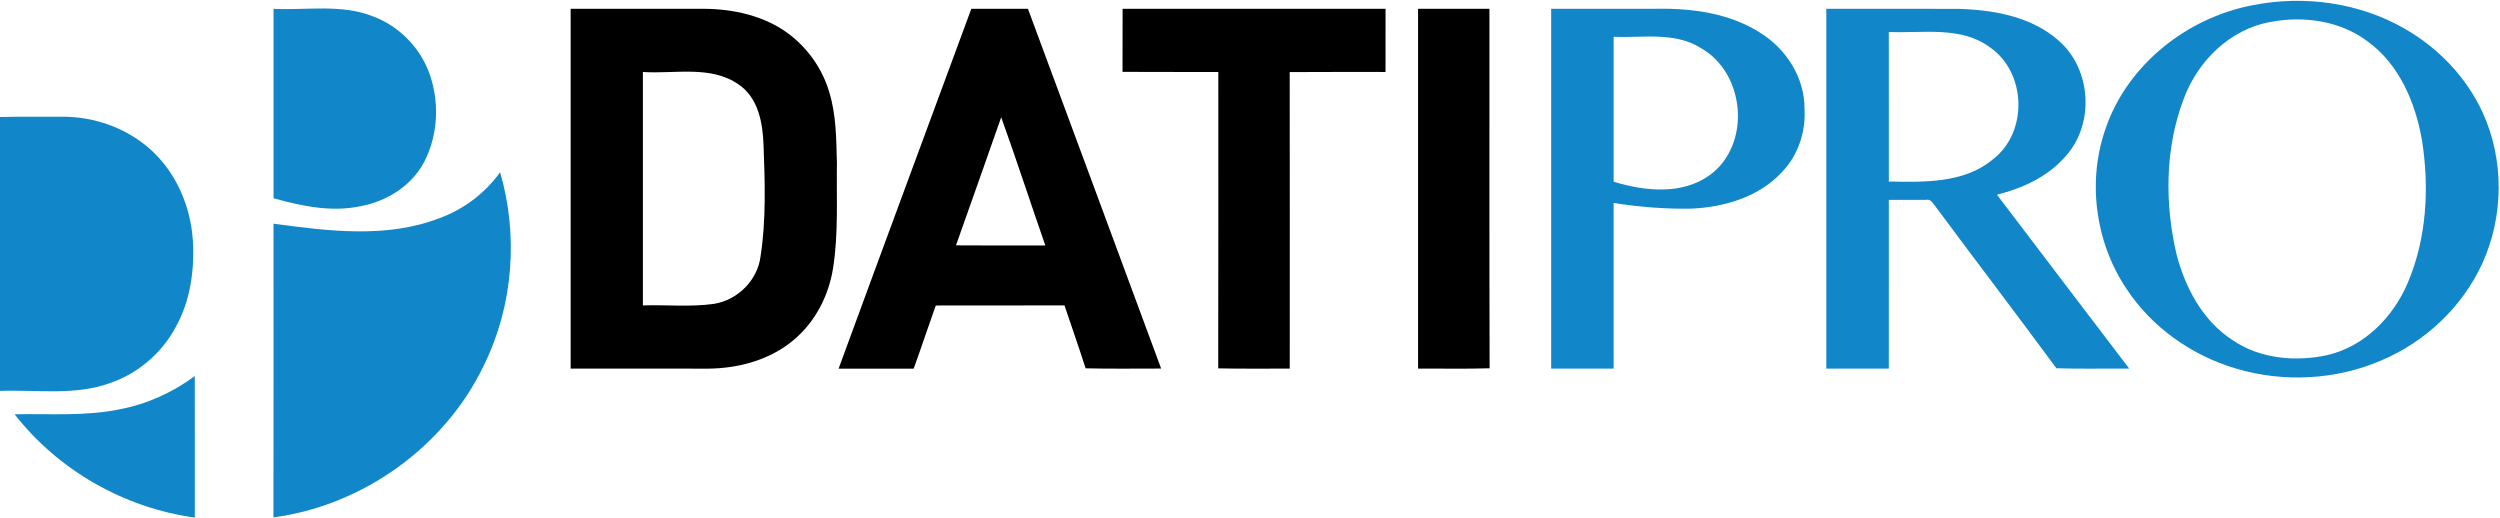<?xml version="1.0" encoding="UTF-8"?>
<svg xmlns="http://www.w3.org/2000/svg" width="193" height="40" viewBox="0 0 193 40" fill="none">
  <g clip-path="url(#clip0_32_518)">
    <path d="M173.838 0.415C177.846 -0.398 182.179 0.193 185.714 2.259C188.285 3.746 190.421 5.993 191.654 8.674C193.343 12.348 193.298 16.736 191.604 20.4C190.07 23.706 187.23 26.395 183.841 27.822C180.337 29.336 176.284 29.548 172.627 28.454C169.181 27.442 166.09 25.244 164.138 22.257C161.724 18.632 161.115 13.889 162.596 9.8C164.301 4.98 168.8 1.4 173.838 0.415ZM175.337 1.686C172.171 2.222 169.667 4.714 168.589 7.612C167.138 11.42 167.105 15.677 168.023 19.61C168.687 22.195 170.038 24.756 172.352 26.257C174.477 27.713 177.262 27.958 179.738 27.398C182.565 26.716 184.751 24.459 185.862 21.877C187.343 18.417 187.556 14.523 186.979 10.844C186.478 7.943 185.235 4.963 182.753 3.178C180.666 1.61 177.871 1.212 175.337 1.686Z" fill="#1186C9"></path>
    <path d="M119.75 0.681C122.447 0.677 125.144 0.681 127.844 0.677C130.651 0.622 133.606 1.03 135.987 2.593C137.952 3.852 139.328 6.054 139.306 8.395C139.421 10.17 138.815 11.99 137.564 13.284C135.809 15.197 133.127 15.995 130.578 16.106C128.571 16.146 126.555 15.978 124.57 15.669C124.573 19.931 124.573 24.195 124.573 28.457C122.964 28.457 121.357 28.457 119.75 28.454C119.748 19.198 119.748 9.938 119.75 0.681ZM124.573 2.84C124.573 6.57 124.573 10.299 124.573 14.03C126.979 14.758 129.849 15.072 131.999 13.514C135.203 11.173 134.754 5.681 131.34 3.731C129.325 2.432 126.836 2.936 124.573 2.84Z" fill="#1186C9"></path>
    <path d="M140.99 0.679C144.374 0.681 147.758 0.674 151.144 0.684C153.894 0.756 156.849 1.276 158.954 3.158C161.481 5.375 161.709 9.632 159.431 12.099C158.082 13.642 156.137 14.541 154.164 15.03C157.558 19.514 160.977 23.978 164.376 28.457C162.501 28.439 160.626 28.491 158.754 28.43C155.683 24.264 152.543 20.148 149.457 15.992C149.242 15.746 149.079 15.319 148.663 15.432C147.713 15.422 146.765 15.44 145.818 15.432C145.813 19.773 145.818 24.116 145.815 28.457C144.206 28.457 142.599 28.457 140.99 28.457C140.99 19.198 140.99 9.938 140.99 0.679ZM145.815 2.469C145.815 6.318 145.813 10.165 145.818 14.012C148.557 14.064 151.628 14.155 153.851 12.304C156.571 10.22 156.45 5.625 153.643 3.667C151.397 1.985 148.432 2.583 145.815 2.469Z" fill="#1186C9"></path>
    <path d="M21.117 0.681C23.676 0.807 26.361 0.291 28.802 1.267C30.75 1.995 32.329 3.573 33.078 5.481C33.943 7.718 33.863 10.341 32.755 12.484C31.792 14.338 29.852 15.558 27.805 15.923C25.559 16.398 23.283 15.904 21.117 15.306C21.117 10.43 21.117 5.556 21.117 0.681Z" fill="#1186C9"></path>
    <path d="M0 9.034C1.589 8.993 3.178 9.02 4.77 9.01C7.256 8.988 9.758 9.874 11.603 11.526C13.595 13.306 14.716 15.918 14.886 18.541C15.029 20.83 14.701 23.21 13.57 25.242C12.505 27.237 10.668 28.832 8.497 29.57C5.777 30.563 2.83 30.072 0 30.178V9.034Z" fill="#1186C9"></path>
    <path d="M33.92 16.844C35.805 16.163 37.447 14.909 38.608 13.299C40.034 18.183 39.62 23.59 37.369 28.173C34.387 34.442 28.073 39.012 21.11 39.943C21.127 32.385 21.112 24.827 21.115 17.269C25.341 17.839 29.84 18.422 33.92 16.844Z" fill="#1186C9"></path>
    <path d="M9.284 31.588C11.37 31.19 13.34 30.289 15.037 29.035C15.041 32.674 15.037 36.316 15.039 39.956C9.58 39.212 4.487 36.291 1.13 31.985C3.85 31.921 6.602 32.156 9.284 31.588Z" fill="#1186C9"></path>
    <path d="M44.054 0.681C47.498 0.676 50.944 0.679 54.391 0.679C56.647 0.699 58.975 1.217 60.812 2.558C62.344 3.689 63.497 5.311 64.021 7.126C64.567 8.896 64.557 10.765 64.61 12.598C64.567 15.306 64.738 18.037 64.309 20.723C63.973 22.834 62.933 24.862 61.264 26.252C59.444 27.788 57.005 28.447 54.642 28.459C51.112 28.452 47.583 28.462 44.054 28.454C44.049 19.198 44.049 9.938 44.054 0.681ZM49.631 5.558C49.629 11.563 49.629 17.57 49.631 23.578C51.458 23.518 53.306 23.716 55.123 23.457C56.958 23.16 58.477 21.634 58.712 19.812C59.156 16.951 59.05 14.032 58.943 11.148C58.88 9.472 58.537 7.556 57.035 6.531C54.885 5.017 52.087 5.721 49.631 5.558Z" fill="black"></path>
    <path d="M74.987 0.677C76.443 0.681 77.899 0.679 79.356 0.679C82.779 9.938 86.228 19.188 89.64 28.452C87.697 28.449 85.752 28.482 83.81 28.434C83.288 26.807 82.724 25.195 82.178 23.578C78.864 23.588 75.553 23.573 72.242 23.585C71.661 25.205 71.124 26.842 70.535 28.459C68.603 28.457 66.673 28.454 64.74 28.459C68.136 19.193 71.573 9.938 74.987 0.677ZM77.293 9.052C76.137 12.351 74.972 15.647 73.801 18.941C76.1 18.963 78.401 18.948 80.699 18.948C79.549 15.654 78.473 12.333 77.293 9.052Z" fill="black"></path>
    <path d="M86.665 0.681C93.43 0.679 100.197 0.677 106.965 0.681C106.965 2.306 106.967 3.931 106.962 5.556C104.496 5.563 102.032 5.543 99.565 5.565C99.576 13.195 99.57 20.825 99.568 28.457C97.728 28.447 95.886 28.481 94.046 28.437C94.066 20.81 94.051 13.185 94.054 5.558C91.59 5.548 89.123 5.565 86.659 5.548C86.665 3.926 86.659 2.304 86.665 0.681Z" fill="black"></path>
    <path d="M109.474 0.681C111.311 0.679 113.148 0.677 114.985 0.681C114.995 9.931 114.968 19.18 114.998 28.432C113.158 28.489 111.313 28.444 109.474 28.454C109.469 19.198 109.469 9.938 109.474 0.681Z" fill="black"></path>
  </g>
  <defs>
    <clipPath id="clip0_32_518">
      <rect width="193" height="40" fill="white"></rect>
    </clipPath>
  </defs>
</svg>
